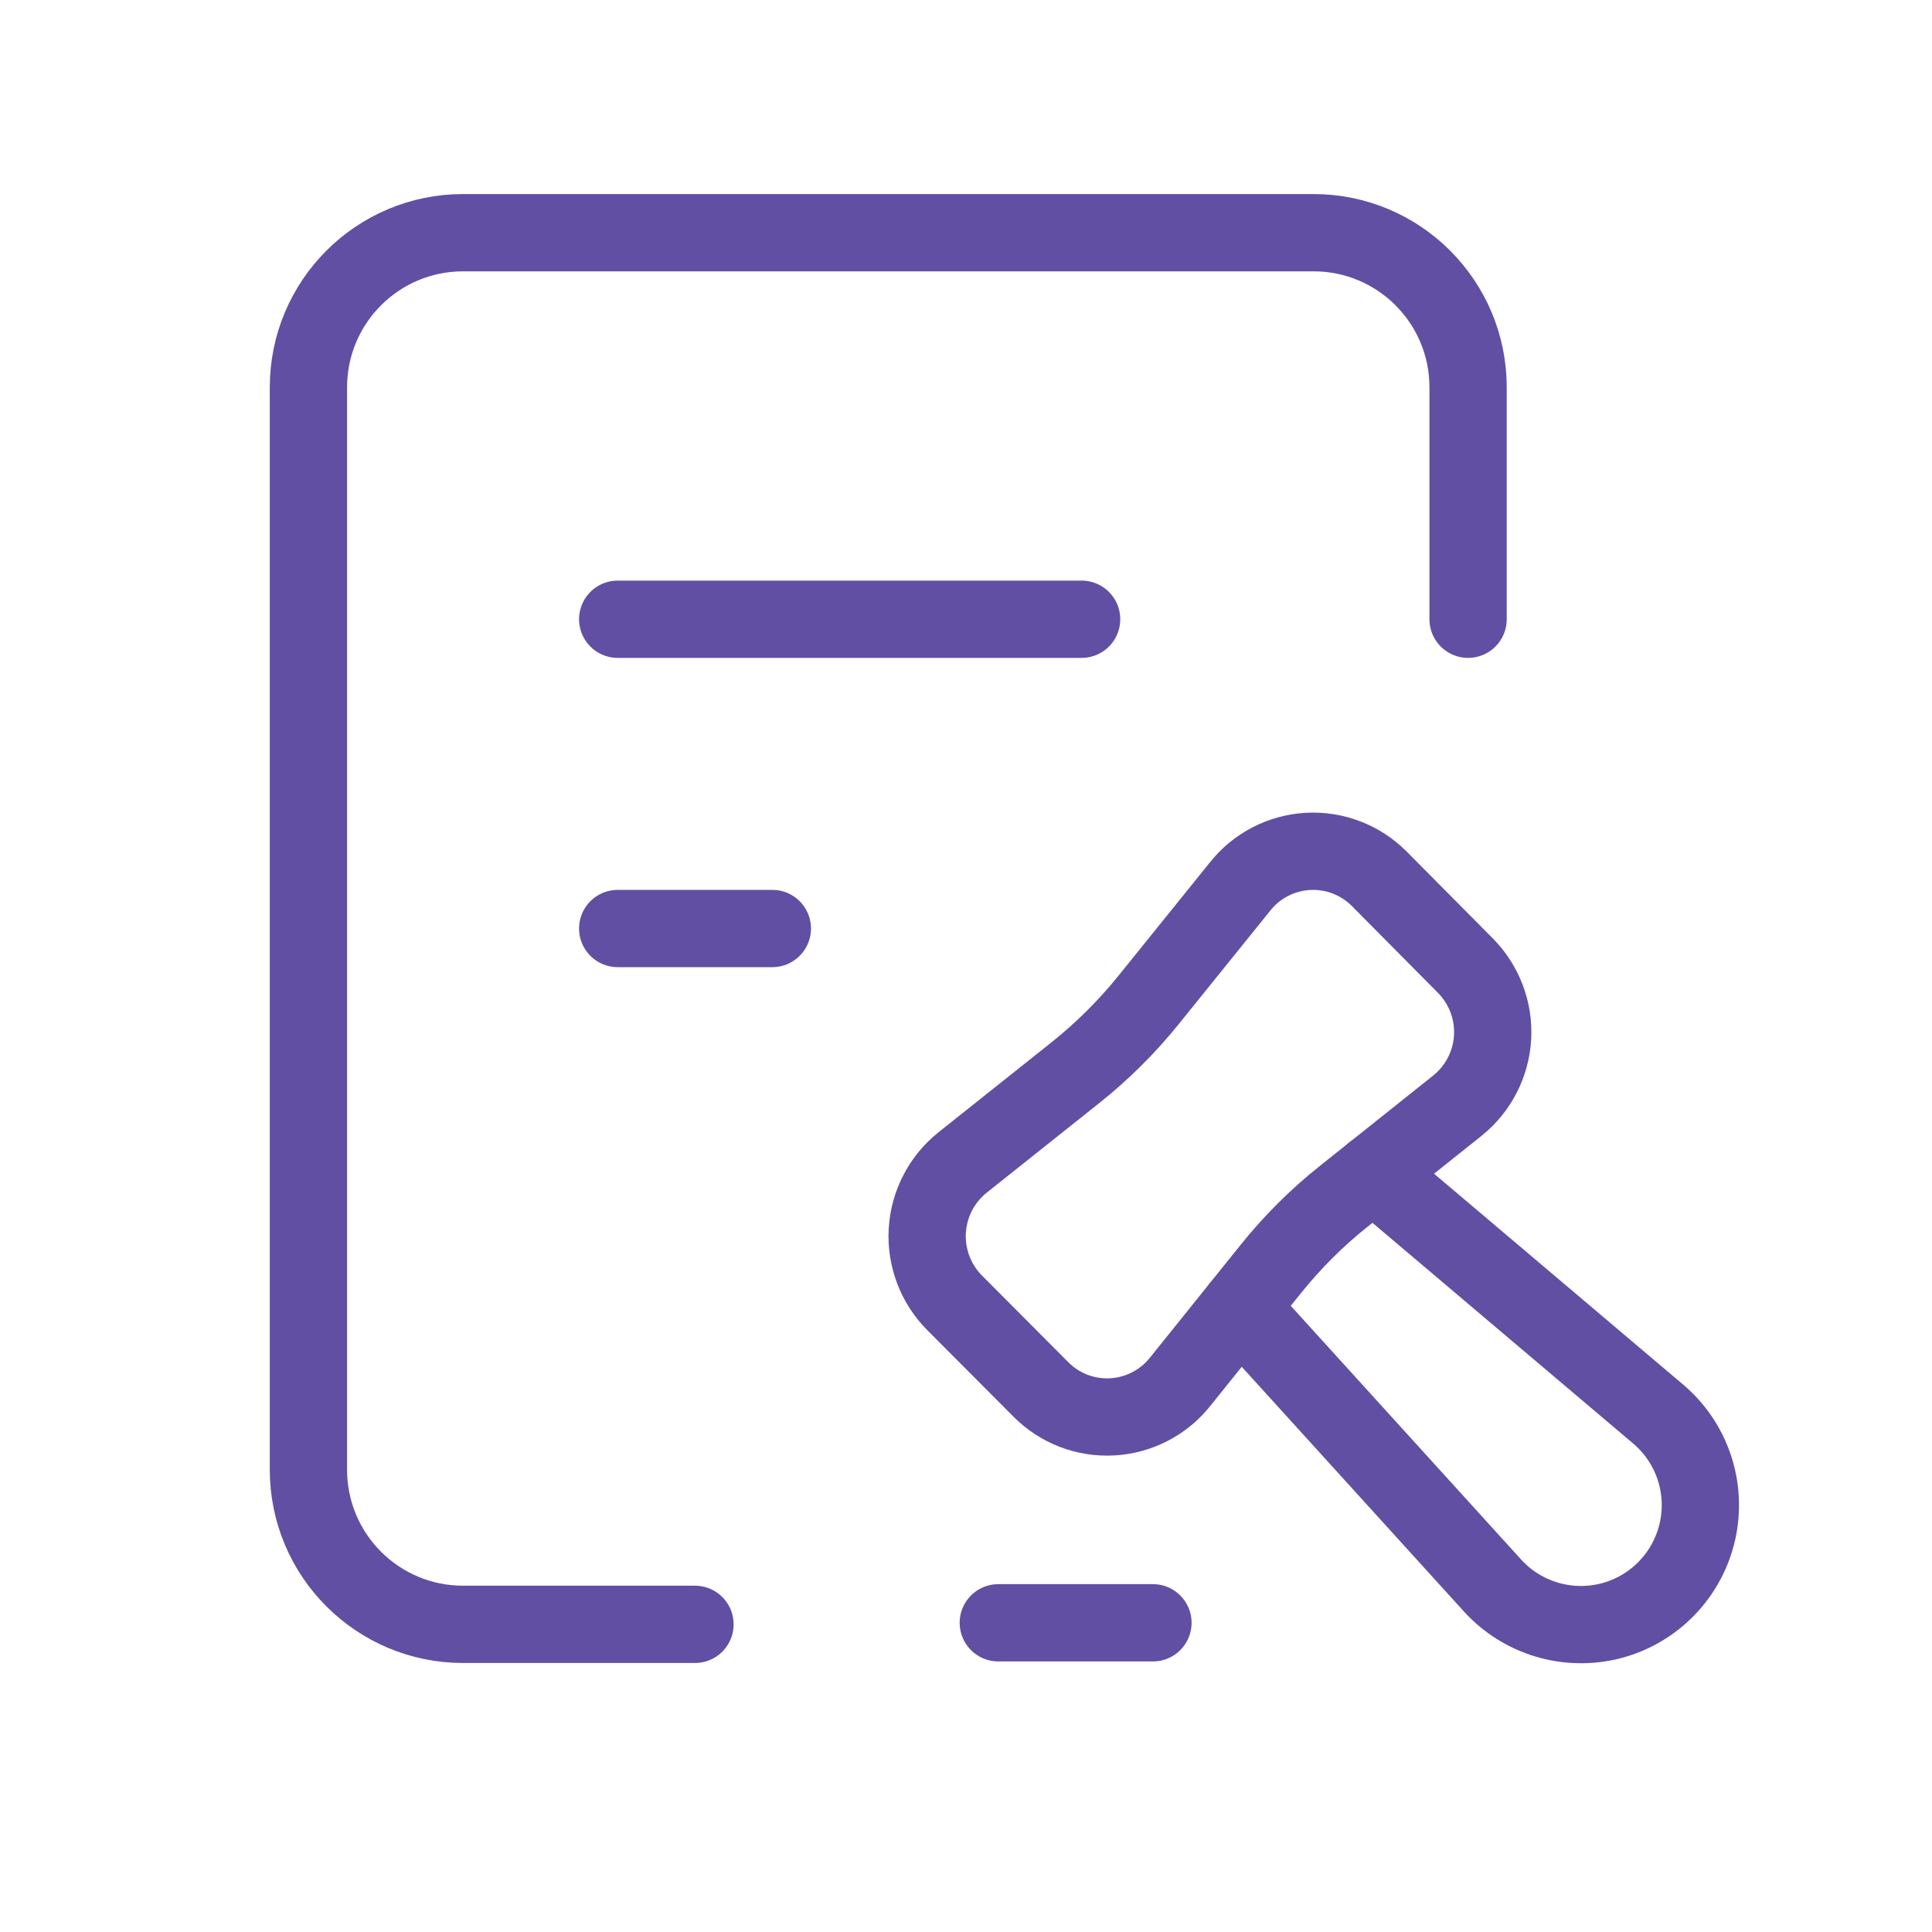 <svg width="25" height="25" viewBox="0 0 25 25" fill="none" xmlns="http://www.w3.org/2000/svg">
<path d="M8.993 21.019H5.992C4.887 21.019 3.991 20.123 3.991 19.018V5.012C3.991 3.907 4.887 3.011 5.992 3.011H16.997C18.102 3.011 18.997 3.907 18.997 5.012V8.013" stroke="#614FA4" stroke-linecap="round" stroke-linejoin="round"/>
<path d="M17.769 15.176L21.452 18.294C21.894 18.665 22.092 19.252 21.965 19.816C21.838 20.379 21.408 20.825 20.85 20.972C20.291 21.118 19.697 20.941 19.31 20.513L16.045 16.917" stroke="#614FA4" stroke-linecap="round" stroke-linejoin="round"/>
<path d="M7.993 8.013H13.996" stroke="#614FA4" stroke-linecap="round" stroke-linejoin="round"/>
<path d="M7.993 12.015H9.994" stroke="#614FA4" stroke-linecap="round" stroke-linejoin="round"/>
<path fill-rule="evenodd" clip-rule="evenodd" d="M13.92 13.877L12.454 15.044C12.184 15.261 12.018 15.583 11.999 15.93C11.98 16.276 12.109 16.614 12.354 16.86L13.47 17.98C13.713 18.225 14.048 18.353 14.392 18.334C14.736 18.315 15.056 18.15 15.27 17.881L16.447 16.417C16.727 16.069 17.044 15.753 17.393 15.476L18.859 14.307C19.129 14.09 19.295 13.768 19.314 13.422C19.333 13.076 19.204 12.738 18.959 12.492L17.847 11.371C17.604 11.127 17.269 10.998 16.925 11.017C16.581 11.036 16.261 11.201 16.047 11.471L14.866 12.935C14.586 13.283 14.269 13.598 13.92 13.877V13.877Z" stroke="#614FA4" stroke-linecap="round" stroke-linejoin="round"/>
<path d="M14.919 20.999H12.918" stroke="#614FA4" stroke-linecap="round" stroke-linejoin="round"/>
</svg>

